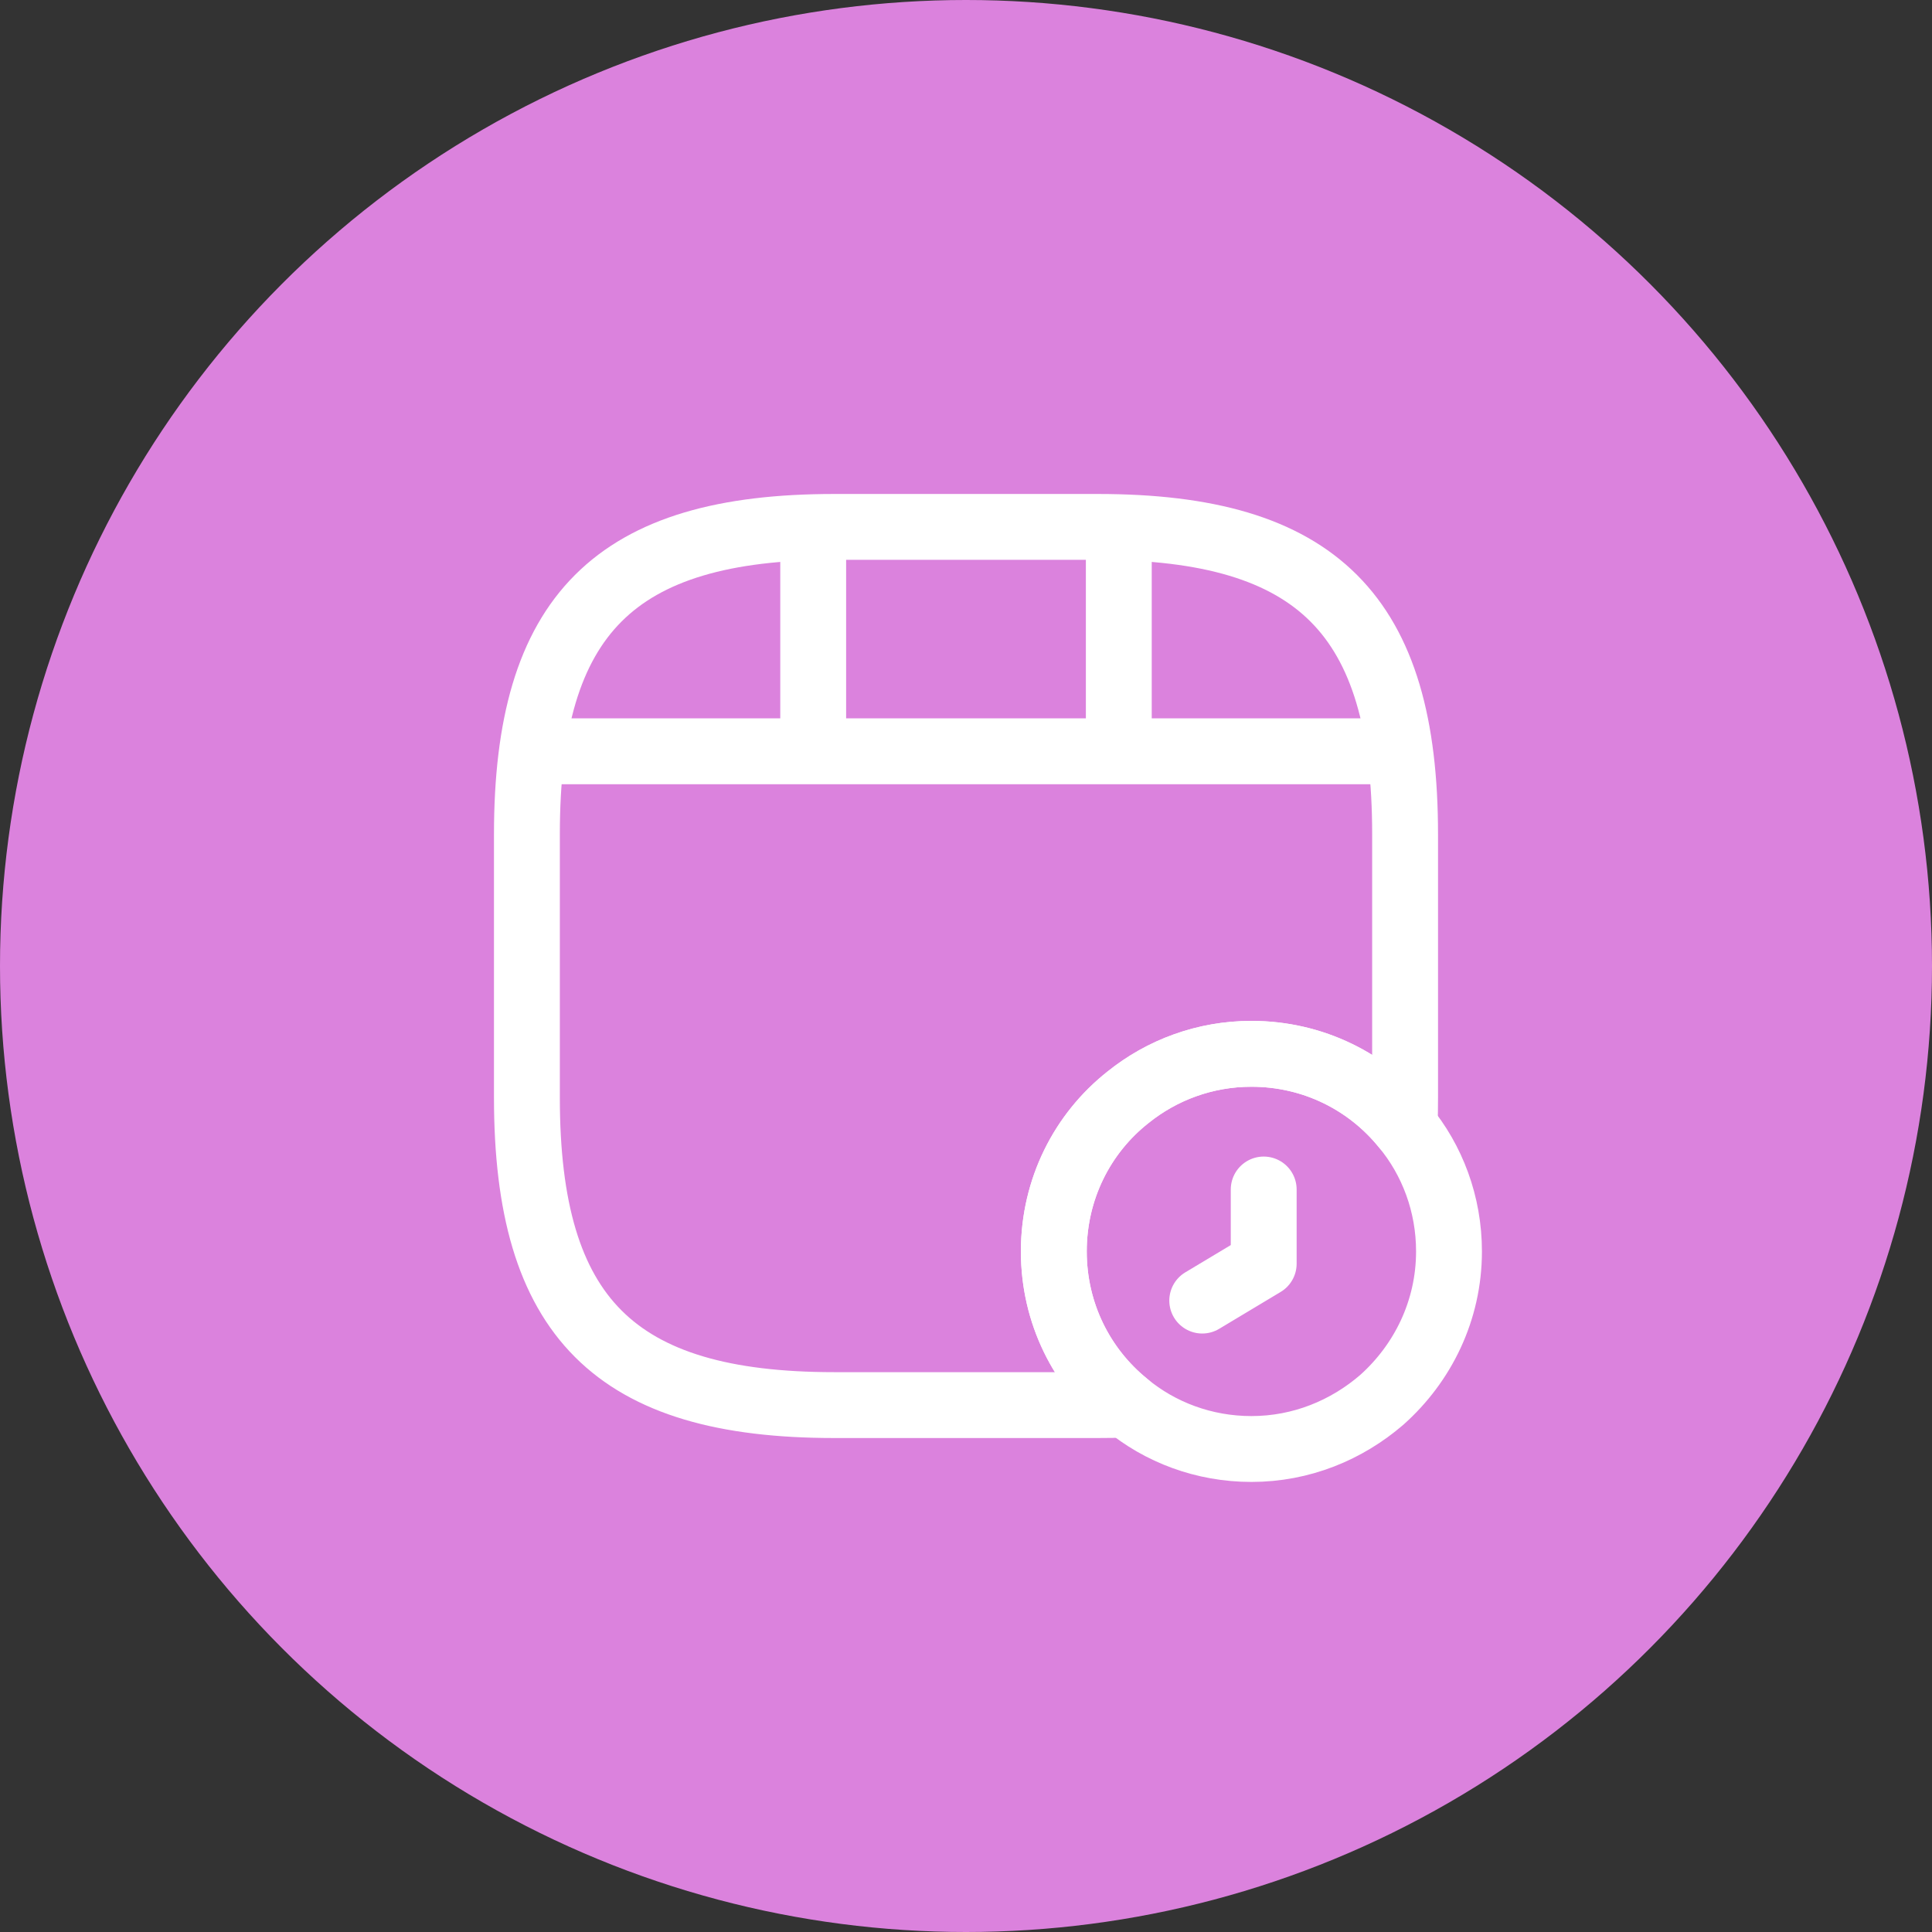 <?xml version="1.0" encoding="UTF-8"?>
<svg xmlns="http://www.w3.org/2000/svg" width="44" height="44" viewBox="0 0 44 44" fill="none">
  <rect x="0" y="0" width="44" height="44" fill="#333333" stroke="none"/>
  <circle cx="22" cy="22" r="22" fill="#DB82DD"></circle>
  <path d="M32 19V25C32 25.22 32 25.44 31.98 25.65C31.16 24.64 29.91 24 28.5 24C27.44 24 26.46 24.37 25.69 24.99C24.65 25.81 24 27.08 24 28.5C24 29.91 24.64 31.16 25.65 31.98C25.44 32 25.22 32 25 32H19C14 32 12 30 12 25V19C12 14 14 12 19 12H25C30 12 32 14 32 19Z" stroke="white" stroke-width="1.5" stroke-linecap="round" stroke-linejoin="round"></path>
  <path d="M12.52 17.11H31.48" stroke="white" stroke-width="1.5" stroke-linecap="round" stroke-linejoin="round"></path>
  <path d="M18.52 12.11V16.97" stroke="white" stroke-width="1.5" stroke-linecap="round" stroke-linejoin="round"></path>
  <path d="M25.48 12.11V16.52" stroke="white" stroke-width="1.5" stroke-linecap="round" stroke-linejoin="round"></path>
  <path d="M33 28.5C33 29.85 32.4 31.05 31.47 31.88C30.67 32.57 29.64 33 28.5 33C27.42 33 26.42 32.62 25.65 31.98C24.64 31.16 24 29.91 24 28.5C24 27.08 24.65 25.81 25.69 24.99C26.46 24.37 27.44 24 28.5 24C29.91 24 31.16 24.64 31.98 25.65C32.62 26.42 33 27.42 33 28.5Z" stroke="white" stroke-width="1.5" stroke-miterlimit="10" stroke-linecap="round" stroke-linejoin="round"></path>
  <path d="M28.78 27.09V28.78L27.38 29.62" stroke="white" stroke-width="1.5" stroke-miterlimit="10" stroke-linecap="round" stroke-linejoin="round"></path>
</svg>
